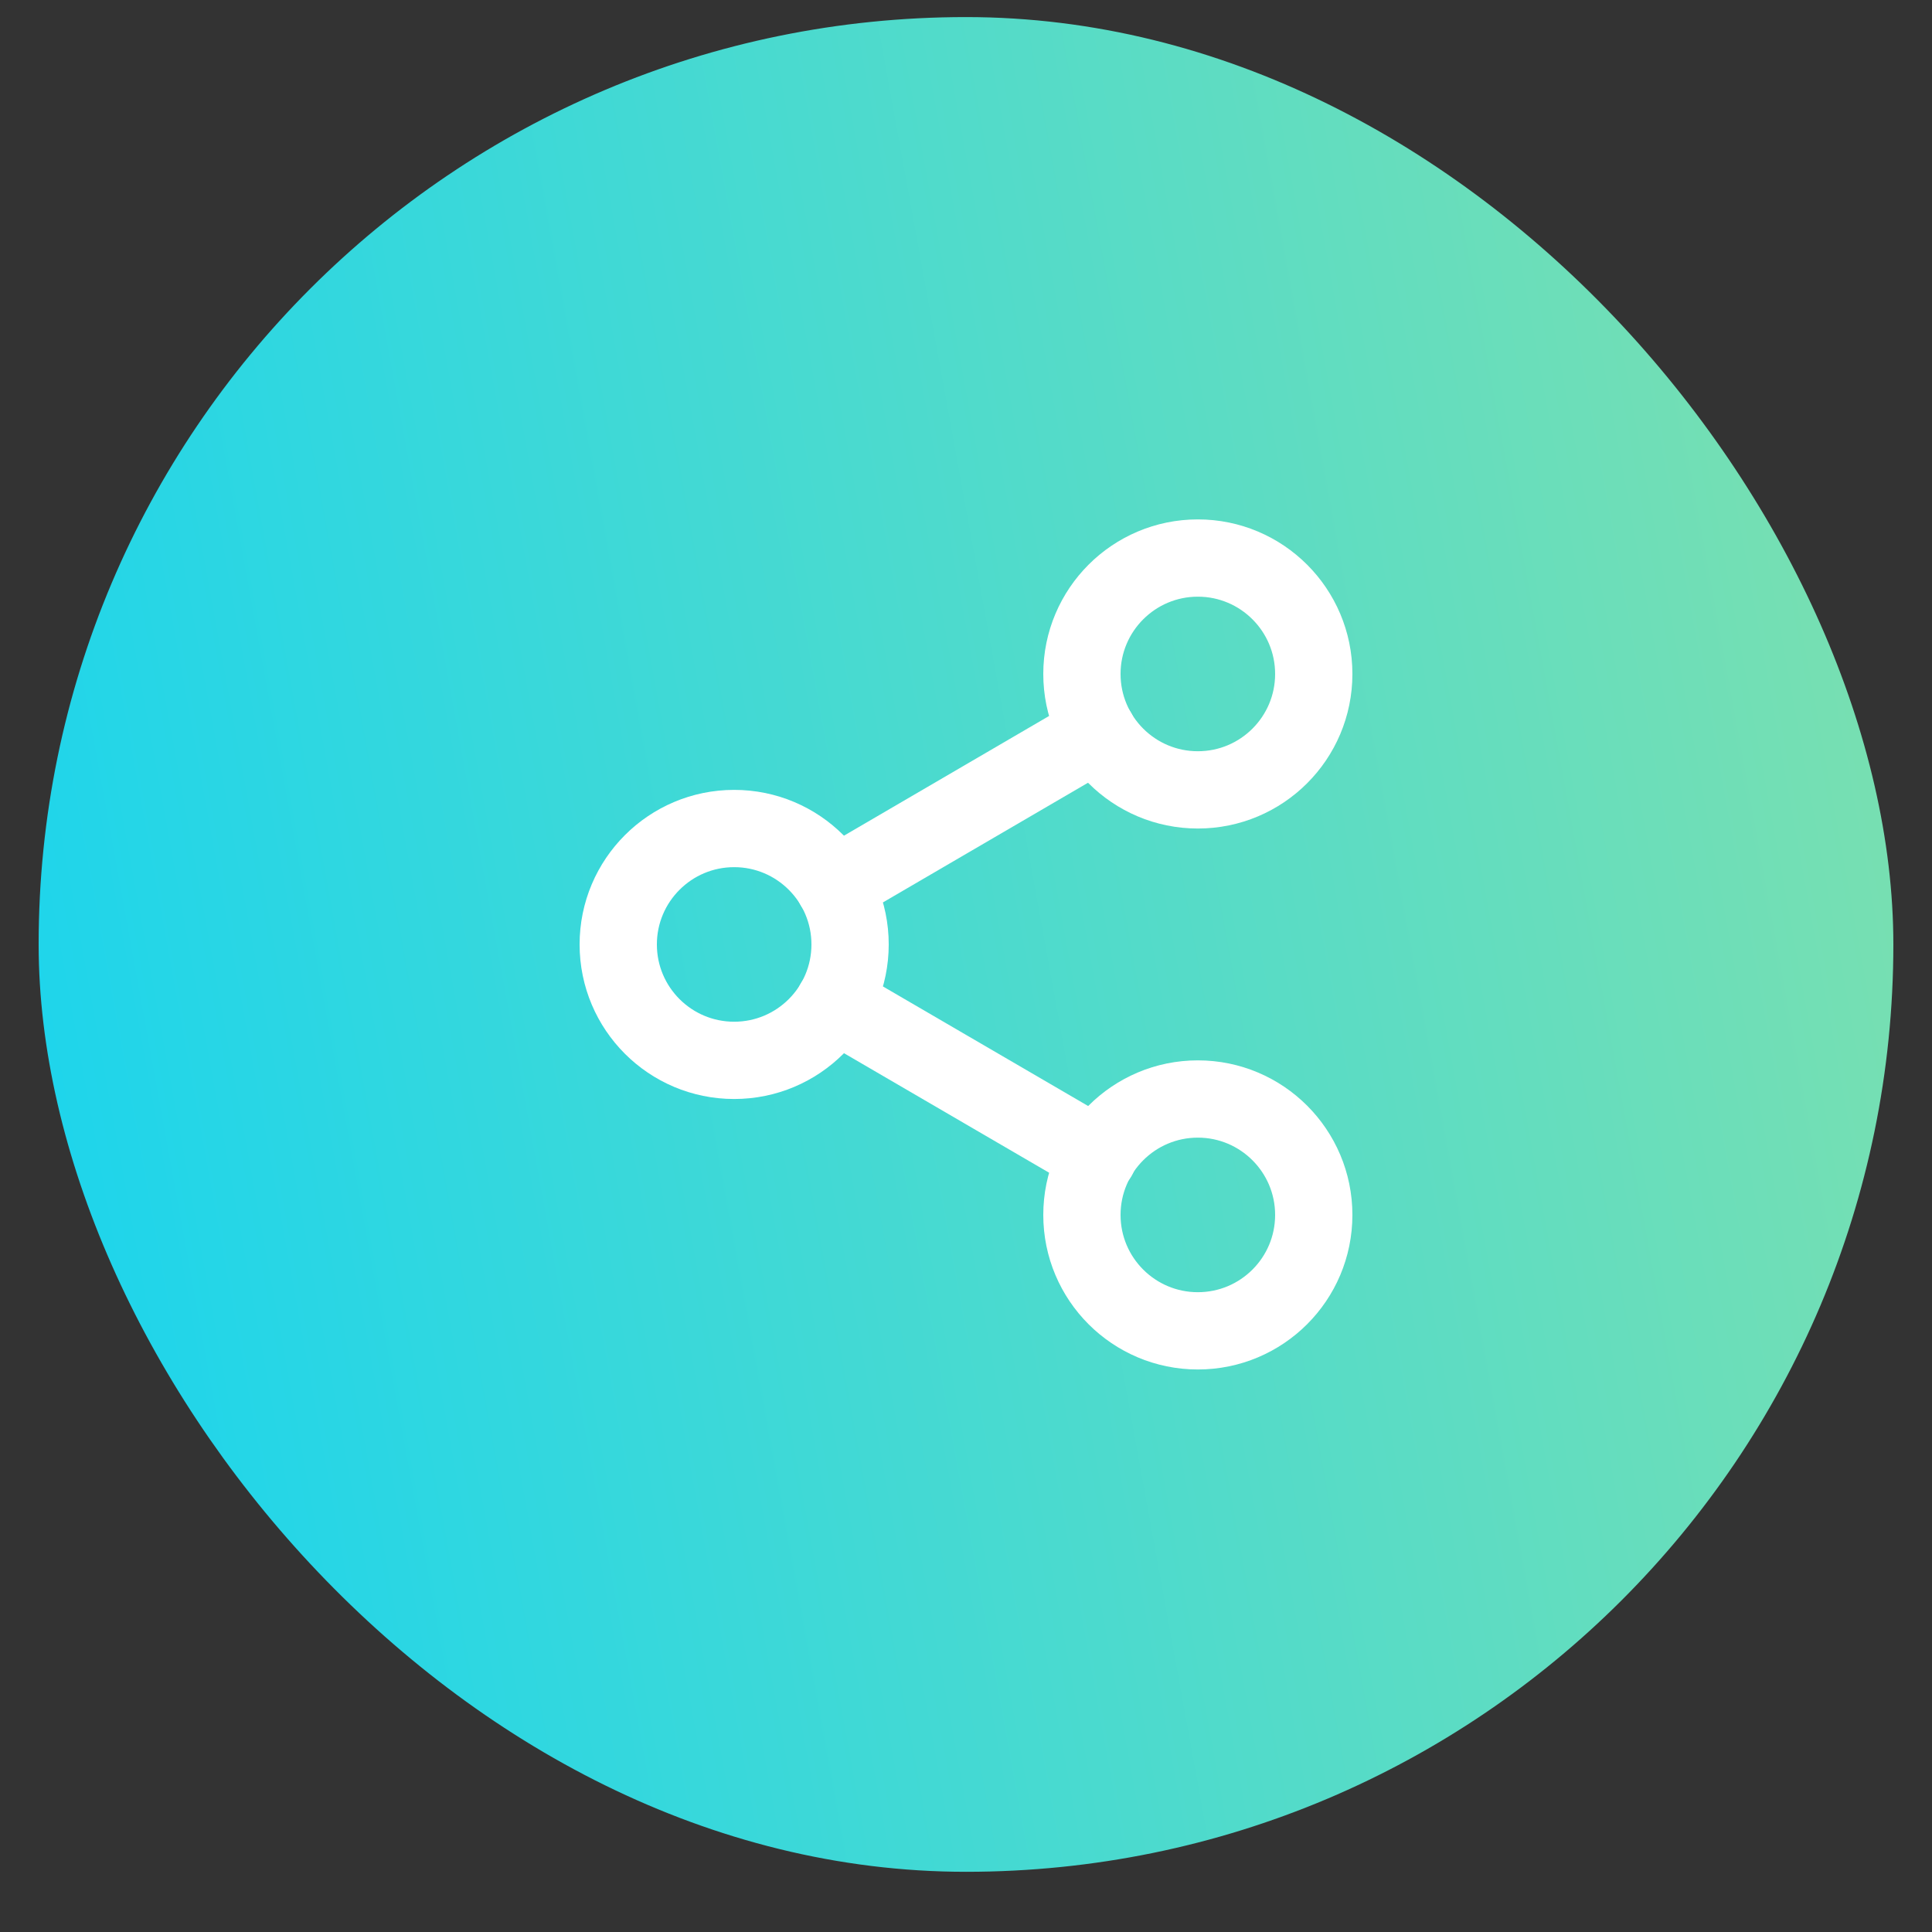 <svg width="25" height="25" viewBox="0 0 25 25" fill="none" xmlns="http://www.w3.org/2000/svg">
<rect x="0" y="0" width="25" height="25" fill="#333333" stroke="none"/>
<rect x="0.5" y="0.221" width="24" height="24" rx="12" fill="url(#paint0_linear_108_2683)"/>
<g clip-path="url(#clip0_108_2683)">
<path d="M15.5 10.221C16.328 10.221 17 9.55 17 8.721C17 7.893 16.328 7.221 15.5 7.221C14.672 7.221 14 7.893 14 8.721C14 9.55 14.672 10.221 15.5 10.221Z" stroke="white" stroke-linecap="round" stroke-linejoin="round"/>
<path d="M9.5 13.721C10.328 13.721 11 13.05 11 12.221C11 11.393 10.328 10.721 9.5 10.721C8.672 10.721 8 11.393 8 12.221C8 13.05 8.672 13.721 9.5 13.721Z" stroke="white" stroke-linecap="round" stroke-linejoin="round"/>
<path d="M15.5 17.221C16.328 17.221 17 16.55 17 15.721C17 14.893 16.328 14.221 15.5 14.221C14.672 14.221 14 14.893 14 15.721C14 16.55 14.672 17.221 15.5 17.221Z" stroke="white" stroke-linecap="round" stroke-linejoin="round"/>
<path d="M10.795 12.976L14.21 14.966" stroke="white" stroke-linecap="round" stroke-linejoin="round"/>
<path d="M14.205 9.476L10.795 11.466" stroke="white" stroke-linecap="round" stroke-linejoin="round"/>
</g>
<defs>
<linearGradient id="paint0_linear_108_2683" x1="-4.109" y1="24.091" x2="32.452" y2="17.443" gradientUnits="userSpaceOnUse">
<stop offset="0.117" stop-color="#17D4F0"/>
<stop offset="0.931" stop-color="#86E1A8"/>
</linearGradient>
<clipPath id="clip0_108_2683">
<rect width="12" height="12" fill="white" transform="translate(6.5 6.221)"/>
</clipPath>
</defs>
</svg>
